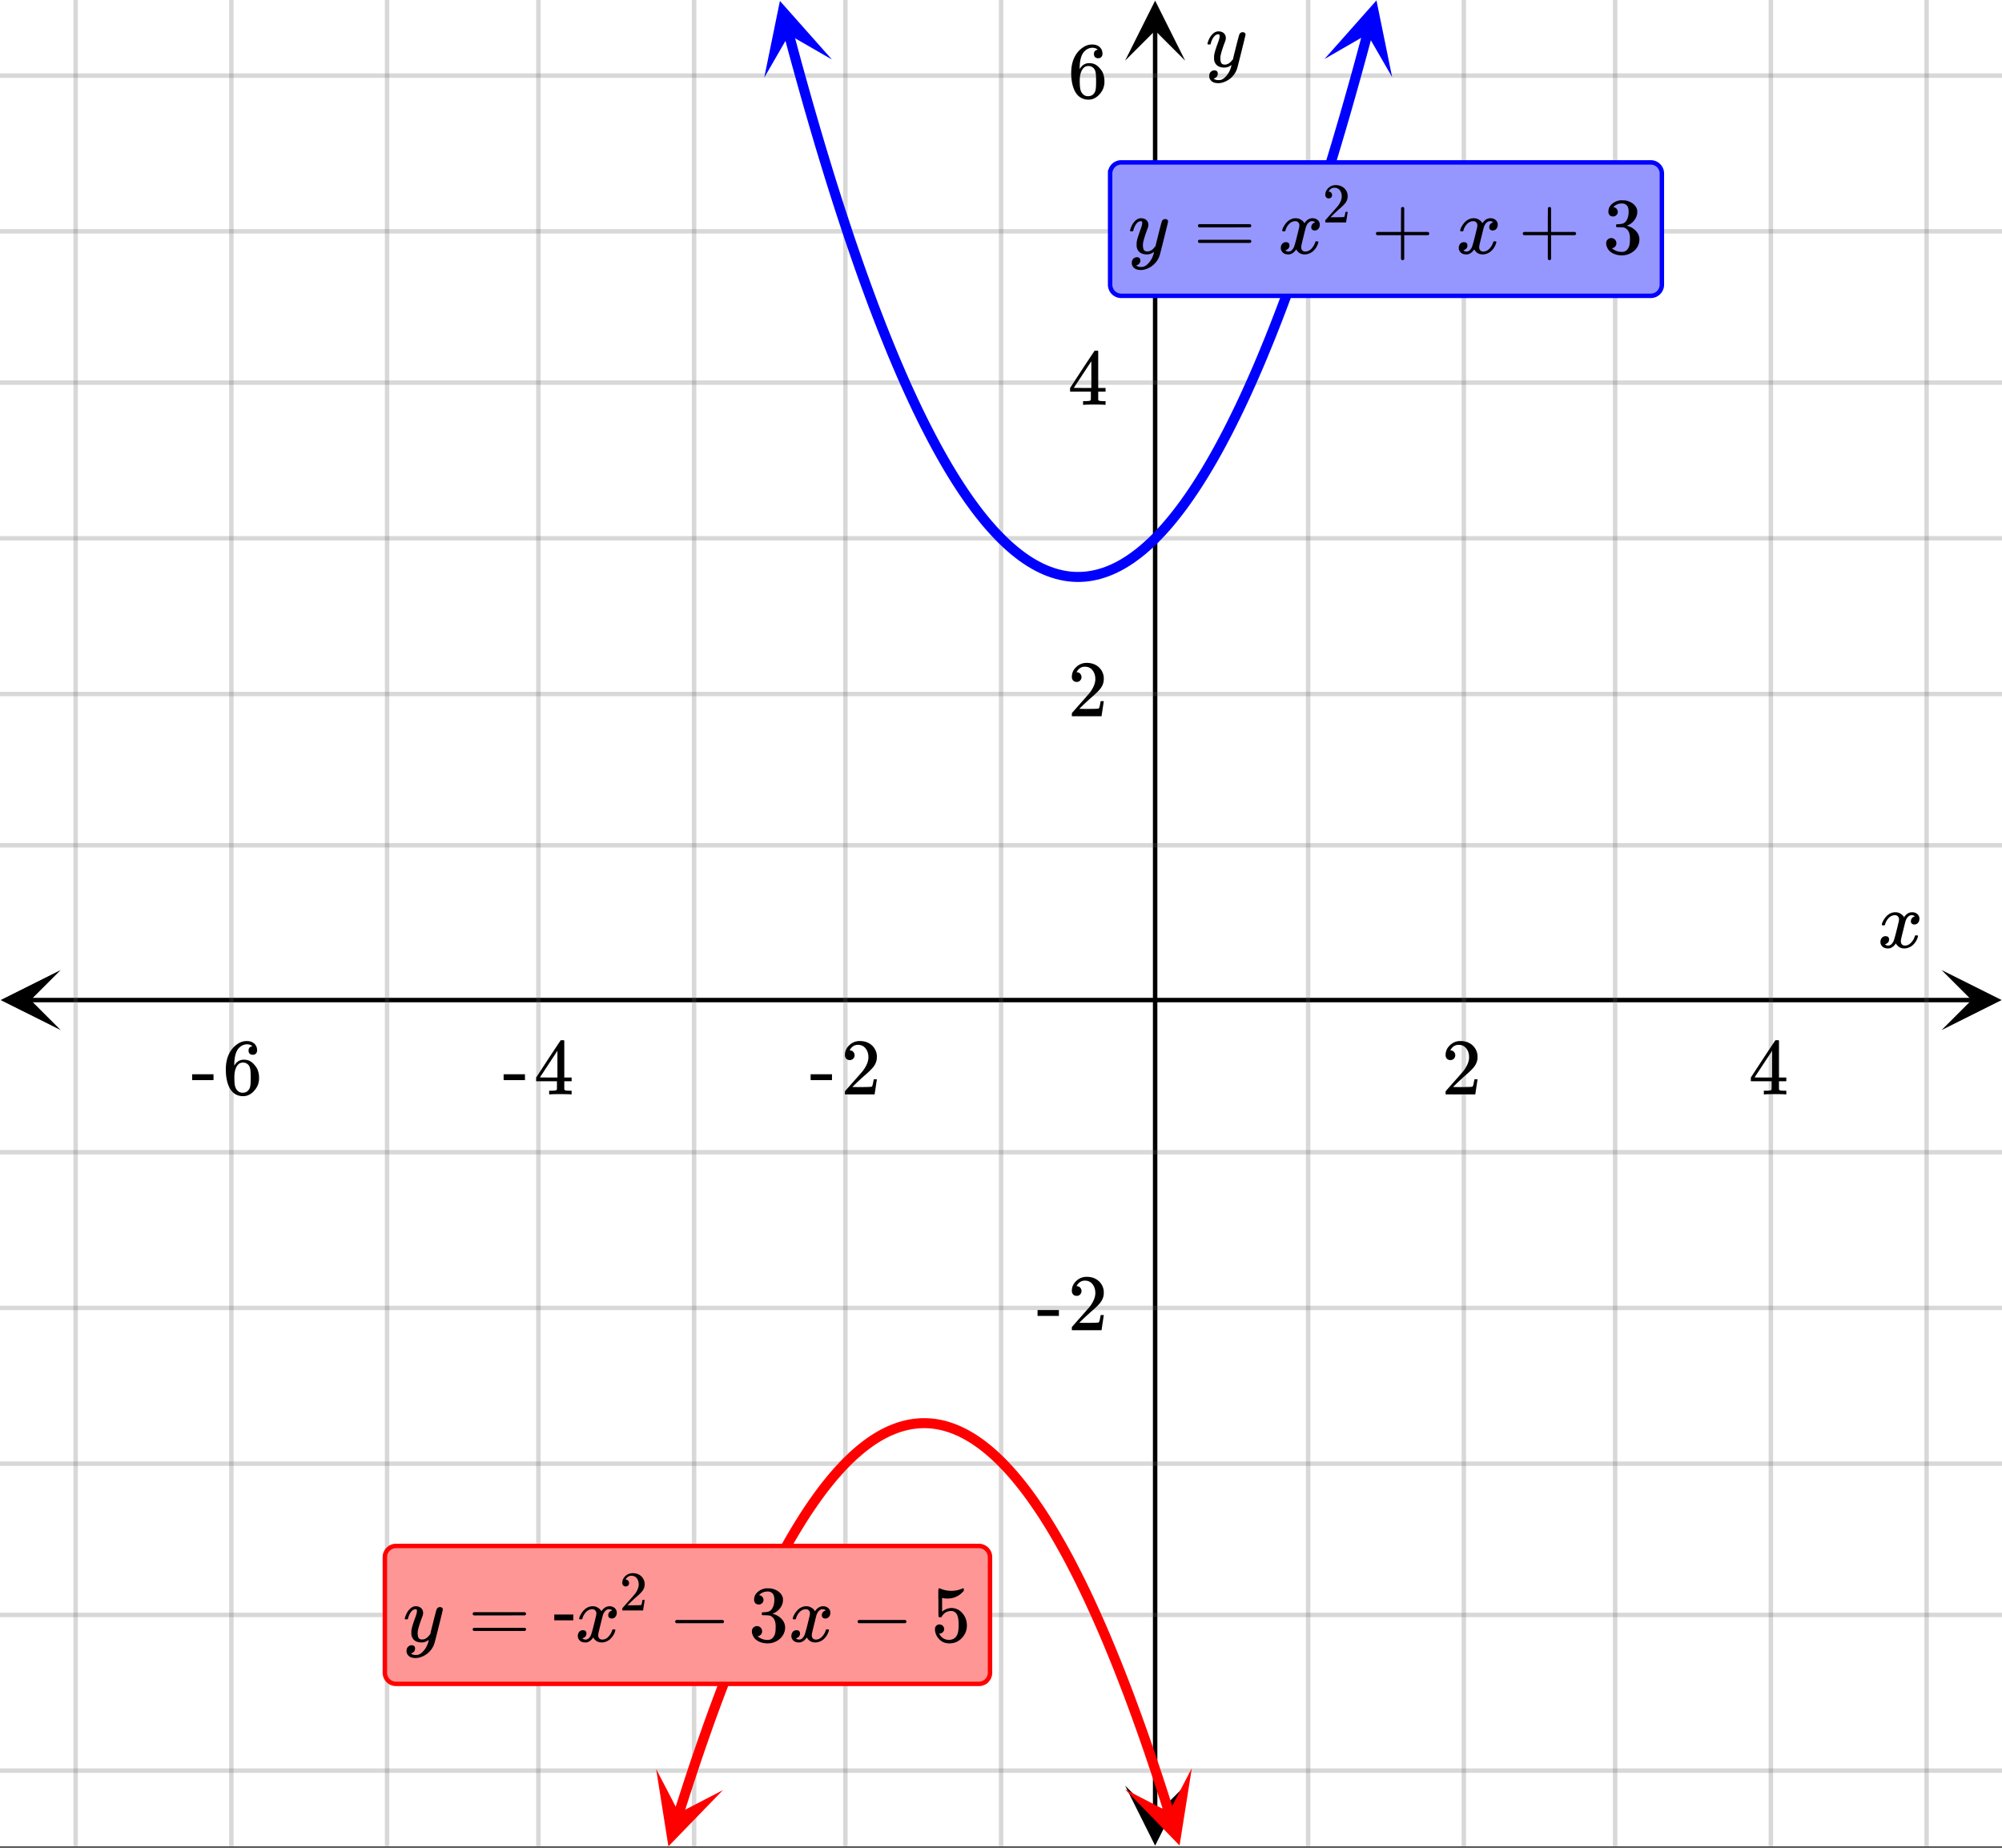 <svg xmlns="http://www.w3.org/2000/svg" xmlns:xlink="http://www.w3.org/1999/xlink" width="449.28" height="414.72" viewBox="0 0 336.96 311.04"><rect x="0" y="0" width="336.96" height="311.04" fill="#333333" stroke="none"/><defs><symbol overflow="visible" id="p"><path d="M.781-3.75C.727-3.8.703-3.848.703-3.89c.031-.25.172-.563.422-.938.414-.633.941-1.004 1.578-1.11.133-.007.235-.015.297-.015.313 0 .598.086.86.25.269.156.46.355.578.594.113-.157.187-.25.218-.282.332-.375.711-.562 1.14-.562.364 0 .661.105.891.312.227.211.344.465.344.766 0 .281-.078.516-.234.703a.776.776 0 0 1-.625.281.64.64 0 0 1-.422-.14.521.521 0 0 1-.156-.39c0-.415.222-.696.672-.845a.58.58 0 0 0-.141-.093.705.705 0 0 0-.39-.094.91.91 0 0 0-.266.031c-.336.149-.586.445-.75.89-.032.075-.164.579-.39 1.516-.231.93-.356 1.45-.376 1.563a1.827 1.827 0 0 0-.047.406c0 .211.063.383.188.516.125.125.289.187.5.187.383 0 .726-.16 1.031-.484.3-.32.508-.676.625-1.063.02-.082.04-.129.063-.14.03-.02.109-.031.234-.031.164 0 .25.039.25.109 0 .012-.012.058-.031.14-.149.563-.461 1.055-.938 1.47-.43.323-.875.484-1.344.484-.625 0-1.101-.282-1.421-.844-.262.406-.594.68-1 .812-.086.02-.2.032-.344.032-.524 0-.89-.188-1.11-.563a.953.953 0 0 1-.14-.531c0-.27.078-.5.234-.688a.798.798 0 0 1 .625-.28c.395 0 .594.187.594.562 0 .336-.164.574-.484.718a.359.359 0 0 1-.063.047l-.078.031c-.012.012-.024.016-.031.016h-.032c0 .031.063.074.188.125a.817.817 0 0 0 .36.078c.32 0 .597-.203.827-.61.102-.163.282-.75.532-1.75.05-.206.109-.437.171-.687.063-.257.11-.457.141-.593.031-.133.05-.211.063-.235a2.86 2.86 0 0 0 .078-.531.678.678 0 0 0-.188-.5.613.613 0 0 0-.484-.203c-.406 0-.762.156-1.063.469a2.562 2.562 0 0 0-.609 1.078c-.012.074-.031.12-.063.14a.752.752 0 0 1-.218.016zm0 0"/></symbol><symbol overflow="visible" id="u"><path d="M6.234-5.813c.125 0 .227.04.313.11.094.062.14.152.14.266 0 .117-.226 1.058-.671 2.828C5.578-.836 5.328.133 5.266.312a3.459 3.459 0 0 1-.688 1.22 3.641 3.641 0 0 1-1.11.874c-.491.239-.945.36-1.359.36-.687 0-1.152-.22-1.39-.657-.094-.125-.14-.304-.14-.53 0-.306.085-.544.265-.72.187-.168.379-.25.578-.25.394 0 .594.188.594.563 0 .332-.157.578-.47.734a.298.298 0 0 1-.062.032.295.295 0 0 0-.078.03c-.011.009-.023.016-.031.016L1.328 2c.031.05.129.11.297.172.133.05.273.078.422.078h.11c.155 0 .273-.012.359-.031.332-.094.648-.324.953-.688A3.69 3.69 0 0 0 4.188.25c.093-.3.14-.477.14-.531 0-.008-.012-.004-.031.015a.358.358 0 0 1-.078.047c-.336.239-.703.36-1.11.36-.46 0-.84-.106-1.14-.313-.293-.219-.48-.531-.563-.937a2.932 2.932 0 0 1-.015-.407c0-.218.007-.382.03-.5.063-.394.266-1.054.61-1.984.196-.531.297-.898.297-1.11a.838.838 0 0 0-.031-.265c-.024-.05-.074-.078-.156-.078h-.063c-.21 0-.406.094-.594.281-.293.293-.511.727-.656 1.297 0 .012-.008.027-.015.047a.188.188 0 0 1-.032.047l-.015.015c-.012.012-.028.016-.047.016h-.36C.305-3.8.281-3.836.281-3.86a.97.97 0 0 1 .047-.203c.188-.625.469-1.113.844-1.468.3-.282.617-.422.953-.422.383 0 .688.105.906.312.227.2.344.485.344.86-.023.168-.04.261-.047.281 0 .055-.07.246-.203.578-.367 1-.586 1.735-.656 2.203a1.857 1.857 0 0 0-.016.297c0 .344.05.61.156.797.114.18.313.266.594.266.207 0 .406-.051.594-.157a1.84 1.84 0 0 0 .422-.328c.093-.101.21-.242.36-.422a32.833 32.833 0 0 1 .25-1.063c.093-.35.175-.687.25-1 .343-1.35.534-2.062.577-2.124a.592.592 0 0 1 .578-.36zm0 0"/></symbol><symbol overflow="visible" id="q"><path d="M1.484-5.781c-.25 0-.449-.078-.593-.235a.872.872 0 0 1-.22-.609c0-.645.243-1.195.735-1.656a2.46 2.46 0 0 1 1.766-.703c.77 0 1.41.21 1.922.625.508.418.82.964.937 1.64.008.168.016.32.016.453 0 .524-.156 1.012-.469 1.47-.25.374-.758.89-1.516 1.546-.324.281-.777.695-1.359 1.234l-.781.766 1.016.016c1.414 0 2.164-.024 2.25-.079.039-.007.085-.101.14-.28.031-.095.094-.4.188-.923v-.03h.53v.03l-.374 2.47V0h-5v-.25c0-.188.008-.29.031-.313.008-.007.383-.437 1.125-1.28.977-1.095 1.61-1.813 1.89-2.157.602-.82.907-1.57.907-2.25 0-.594-.156-1.086-.469-1.484-.312-.407-.746-.61-1.297-.61-.523 0-.945.235-1.265.703-.024.032-.047.079-.078.141a.274.274 0 0 0-.047.078c0 .012.02.016.062.016a.68.68 0 0 1 .547.25.801.801 0 0 1 .219.562c0 .23-.078.422-.235.578a.76.76 0 0 1-.578.235zm0 0"/></symbol><symbol overflow="visible" id="r"><path d="M6.234 0c-.125-.031-.71-.047-1.75-.047-1.074 0-1.671.016-1.796.047h-.126v-.625h.422c.383-.008.618-.031.704-.063a.286.286 0 0 0 .171-.14c.008-.008.016-.25.016-.719v-.672h-3.5v-.625l2.031-3.11A431.58 431.58 0 0 1 4.5-9.108c.02-.008.113-.016.281-.016h.25l.078.078v6.203h1.235v.625H5.109V-.89a.25.25 0 0 0 .079.157c.07.062.328.101.765.109h.39V0zm-2.28-2.844v-4.5L1-2.859l1.469.015zm0 0"/></symbol><symbol overflow="visible" id="s"><path d="M.14-2.406v-.985h3.594v.985zm0 0"/></symbol><symbol overflow="visible" id="t"><path d="M5.031-8.11c-.199-.195-.48-.304-.843-.328-.625 0-1.153.274-1.579.813-.418.586-.625 1.492-.625 2.719L2-4.86l.11-.172c.363-.54.859-.813 1.484-.813.414 0 .781.09 1.094.266a2.6 2.6 0 0 1 .64.547c.219.242.395.492.531.75.196.449.297.933.297 1.453v.234c0 .211-.027.403-.078.578-.105.532-.383 1.032-.828 1.5-.387.407-.82.66-1.297.766a2.688 2.688 0 0 1-.547.047c-.168 0-.32-.016-.453-.047-.668-.125-1.2-.484-1.594-1.078C.83-1.66.563-2.79.563-4.218c0-.97.171-1.817.515-2.548.344-.726.82-1.296 1.438-1.703a2.62 2.62 0 0 1 1.562-.515c.531 0 .953.14 1.266.421.32.282.484.665.484 1.141 0 .23-.07.414-.203.547-.125.137-.297.203-.516.203-.218 0-.398-.062-.53-.187-.126-.125-.188-.301-.188-.532 0-.406.21-.644.64-.718zm-.593 3.235a1.18 1.18 0 0 0-.97-.484c-.335 0-.605.105-.812.312C2.22-4.597 2-3.883 2-2.907c0 .794.05 1.345.156 1.657.094.273.242.5.453.688.22.187.477.28.782.28.457 0 .804-.171 1.046-.515.133-.187.22-.41.25-.672.04-.258.063-.64.063-1.14v-.422c0-.508-.023-.895-.063-1.156a1.566 1.566 0 0 0-.25-.688zm0 0"/></symbol><symbol overflow="visible" id="v"><path d="M.75-4.672c0-.125.063-.219.188-.281H9.53c.133.062.203.156.203.281 0 .094-.062.18-.187.25l-4.281.016H.969C.82-4.457.75-4.546.75-4.672zm0 2.61c0-.133.07-.223.219-.266h8.578a.249.249 0 0 0 .062.047l.063.047c.02.011.035.039.047.078.008.031.015.062.015.094 0 .117-.07.203-.203.265H.937C.813-1.859.75-1.945.75-2.063zm0 0"/></symbol><symbol overflow="visible" id="x"><path d="M1.328-3.094c-.137-.07-.203-.164-.203-.281 0-.113.066-.203.203-.266h7.828c.133.075.203.168.203.282 0 .105-.07.195-.203.265zm0 0"/></symbol><symbol overflow="visible" id="z"><path d="M1.719-6.25c-.25 0-.446-.07-.578-.219a.863.863 0 0 1-.204-.593c0-.508.196-.938.594-1.282a2.566 2.566 0 0 1 1.407-.625h.203c.312 0 .507.008.593.016.301.043.602.137.907.281.593.305.968.727 1.125 1.266.02.093.03.218.03.375 0 .523-.167.996-.5 1.422-.323.418-.73.714-1.218.89-.055.024-.055.04 0 .047.008 0 .05.012.125.031.55.157 1.016.446 1.39.86.376.418.563.89.563 1.422 0 .367-.086.718-.25 1.062-.218.461-.574.84-1.062 1.14-.492.302-1.04.454-1.64.454-.595 0-1.122-.125-1.579-.375-.46-.25-.766-.586-.922-1.016a1.45 1.45 0 0 1-.14-.656c0-.25.082-.453.25-.61a.831.831 0 0 1 .609-.25c.25 0 .453.087.61.25.163.169.25.372.25.61 0 .21-.063.39-.188.547a.768.768 0 0 1-.469.281l-.094.031c.489.407 1.047.61 1.672.61.5 0 .875-.239 1.125-.719.156-.29.234-.742.234-1.36v-.265c0-.852-.292-1.426-.875-1.719-.124-.05-.398-.082-.812-.093l-.563-.016-.046-.031c-.024-.02-.032-.086-.032-.204 0-.113.008-.18.032-.203.03-.03.054-.046.078-.046.25 0 .508-.02.781-.063.395-.05.695-.27.906-.656.207-.395.313-.867.313-1.422 0-.582-.157-.973-.469-1.172a1.131 1.131 0 0 0-.64-.188c-.45 0-.844.122-1.188.36l-.125.094a.671.671 0 0 0-.094.109l-.047.047a.88.88 0 0 0 .094.031c.176.024.328.11.453.266.125.148.188.32.188.515a.715.715 0 0 1-.235.547.76.76 0 0 1-.562.219zm0 0"/></symbol><symbol overflow="visible" id="A"><path d="M1.438-2.89a.72.72 0 0 1 .546.234.72.72 0 0 1 .235.547c0 .21-.078.386-.235.53a.73.73 0 0 1-.515.22h-.094l.047.062c.133.293.336.531.61.719.28.187.609.281.984.281.644 0 1.101-.27 1.375-.812.175-.332.265-.907.265-1.72 0-.925-.125-1.55-.375-1.874-.23-.3-.515-.453-.86-.453-.698 0-1.23.308-1.593.922a.312.312 0 0 1-.094.125.761.761 0 0 1-.203.015c-.148 0-.23-.031-.25-.093-.023-.032-.031-.817-.031-2.36 0-.258-.008-.57-.016-.937v-.72c0-.5.032-.75.094-.75a.047.047 0 0 1 .047-.03l.25.078a4.646 4.646 0 0 0 3.625-.016.402.402 0 0 1 .172-.062c.07 0 .11.086.11.25v.171C4.8-7.686 3.878-7.25 2.765-7.25c-.282 0-.532-.023-.75-.078l-.141-.031v2.312c.508-.406 1.035-.61 1.578-.61.164 0 .348.024.547.063.602.157 1.094.5 1.469 1.032.383.523.578 1.14.578 1.859 0 .812-.29 1.515-.86 2.11-.562.593-1.261.89-2.093.89C2.52.297 2.035.14 1.64-.172a1.618 1.618 0 0 1-.438-.453C.93-.945.758-1.348.687-1.828c0-.02-.007-.055-.015-.11v-.14c0-.25.07-.445.219-.594a.745.745 0 0 1 .546-.219zm0 0"/></symbol><symbol overflow="visible" id="B"><path d="M.938-3.094C.813-3.164.75-3.258.75-3.375c0-.113.063-.203.188-.266h4.03v-2.015l.016-2.032c.094-.113.18-.171.266-.171.113 0 .203.07.266.203v4.015H9.53c.133.075.203.168.203.282 0 .105-.07.195-.203.265H5.516V.922c-.063.125-.157.187-.282.187-.117 0-.203-.062-.265-.187v-4.016zm0 0"/></symbol><symbol overflow="visible" id="w"><path d="M3.453-3.578H.25v-.985h3.203zm0 0"/></symbol><symbol overflow="visible" id="y"><path d="M1.031-4.047a.51.51 0 0 1-.406-.172.594.594 0 0 1-.156-.422c0-.445.172-.832.515-1.156.344-.32.754-.484 1.235-.484.539 0 .988.148 1.344.437.351.293.57.672.656 1.14.008.118.015.22.015.313 0 .368-.109.711-.328 1.032-.18.261-.531.62-1.062 1.078-.23.199-.547.492-.953.875l-.547.531h.718c.989 0 1.516-.016 1.579-.047.02 0 .05-.062.093-.187.02-.07.063-.286.125-.641v-.031h.375v.031L3.97-.031V0h-3.5v-.172c0-.133.004-.207.015-.219.008-.007.274-.312.797-.906a52.339 52.339 0 0 0 1.328-1.5c.414-.57.625-1.098.625-1.578 0-.414-.109-.766-.328-1.047-.219-.281-.523-.422-.906-.422-.367 0-.664.168-.89.5l-.048.094c-.023.031-.03.055-.03.063h.046c.156 0 .281.058.375.171a.6.6 0 0 1 .156.407.594.594 0 0 1-.156.406.569.569 0 0 1-.422.156zm0 0"/></symbol><clipPath id="a"><path d="M0 0h336.96v310.79H0zm0 0"/></clipPath><clipPath id="b"><path d="M.102 163.29H11V174H.102zm0 0"/></clipPath><clipPath id="c"><path d="M326.79 163.29h10.17V174h-10.17zm0 0"/></clipPath><clipPath id="d"><path d="M12 0h313v310.79H12zm0 0"/></clipPath><clipPath id="e"><path d="M189.367 300H200v10.688h-10.633zm0 0"/></clipPath><clipPath id="f"><path d="M189.367 0H200v10.21h-10.633zm0 0"/></clipPath><clipPath id="g"><path d="M0 12h336.96v287H0zm0 0"/></clipPath><clipPath id="h"><path d="M110 297h12v13.79h-12zm0 0"/></clipPath><clipPath id="i"><path d="M106.875 309.023l8.004-25.3 25.305 8.004-8.004 25.3zm0 0"/></clipPath><clipPath id="j"><path d="M189 297h12v13.79h-12zm0 0"/></clipPath><clipPath id="k"><path d="M200.598 297.637l8.011 25.3-25.3 8.012-8.012-25.3zm0 0"/></clipPath><clipPath id="l"><path d="M128 0h13v14h-13zm0 0"/></clipPath><clipPath id="m"><path d="M136.965-1.371l6.875 25.633-25.63 6.875-6.878-25.633zm0 0"/></clipPath><clipPath id="n"><path d="M222 0h13v13h-13zm0 0"/></clipPath><clipPath id="o"><path d="M222.926 9.934l6.87-25.633 25.634 6.87-6.871 25.634zm0 0"/></clipPath></defs><g clip-path="url(#a)" fill="#fff"><path d="M0 0h337v310.79H0zm0 0"/><path d="M0 0h337v310.79H0zm0 0"/></g><path d="M5.055 168.344h326.89" fill="none" stroke="#000" stroke-width=".749"/><g clip-path="url(#b)"><path d="M10.21 163.29L.103 168.343l10.109 5.054-5.055-5.054zm0 0"/></g><g clip-path="url(#c)"><path d="M326.79 163.29l10.108 5.054-10.109 5.054 5.055-5.054zm0 0"/></g><g clip-path="url(#d)"><path d="M220.172 0v310.79M246.382 0v310.79M271.849 0v310.79M298.058 0v310.79M324.27 0v310.79M168.5 0v310.79M142.29 0v310.79M116.827 0v310.79M90.618 0v310.79M65.151 0v310.79M38.942 0v310.79M12.73 0v310.79" fill="none" stroke-linecap="round" stroke-linejoin="round" stroke="#666" stroke-opacity=".251" stroke-width=".749"/></g><path d="M194.422 305.734V5.054" fill="none" stroke="#000" stroke-width=".749"/><g clip-path="url(#e)"><path d="M189.367 300.578l5.055 10.11 5.055-10.11-5.055 5.055zm0 0"/></g><g clip-path="url(#f)"><path d="M189.367 10.21L194.422.103l5.055 10.109-5.055-5.055zm0 0"/></g><g clip-path="url(#g)"><path d="M0 142.29h337M0 116.827h337M0 90.618h337M0 64.405h337M0 38.941h337M0 12.731h337M0 193.96h337M0 220.171h337M0 246.384h337M0 271.848h337M0 298.058h337" fill="none" stroke-linecap="round" stroke-linejoin="round" stroke="#666" stroke-opacity=".251" stroke-width=".749"/></g><path d="M114.242 305.293l.555-1.75.555-1.73.55-1.704.555-1.68.555-1.66.554-1.632.555-1.61.555-1.586.55-1.562.555-1.54.555-1.515.555-1.488.554-1.469.551-1.445.555-1.422.554-1.394.555-1.375.555-1.348.555-1.328.55-1.301.555-1.277.555-1.254.554-1.235.555-1.207.555-1.183.55-1.16.555-1.137.555-1.113.555-1.09.554-1.063.555-1.043.55-1.02.555-.991.555-.973.555-.945.555-.926.554-.899.551-.879.555-.851.554-.828.555-.805.555-.781.554-.762.551-.734.555-.707.555-.688.554-.664.555-.64.555-.618.55-.59.555-.57.555-.543.554-.523.555-.496.555-.477.55-.45.555-.425.555-.406.555-.38.554-.355.551-.332.555-.308.555-.285.554-.262.555-.234.555-.215.55-.192.555-.164.555-.144.554-.121.555-.094.555-.07.55-.051.555-.024h.555l.555.02.554.047.555.07.55.094.556.117.554.14.555.169.555.187.554.211.551.234.555.262.554.281.555.309.555.328.554.356.551.378.555.399.555.426.554.449.555.473.555.496.55.52.555.542.555.567.555.59.554.613.555.64.55.66.555.684.555.711.555.73.554.758.551.782.555.8.555.828.554.852.555.875.555.898.55.918.555.95.555.968.555.993.554 1.015.555 1.04.55 1.062.555 1.09.555 1.109.555 1.137.554 1.156.555 1.184.55 1.207.556 1.226.554 1.254.555 1.277.555 1.301.554 1.324.551 1.348.555 1.371.555 1.395.554 1.418.555 1.441.555 1.465.55 1.492.555 1.512.555 1.539.554 1.558.555 1.586.555 1.606.55 1.633.555 1.656.555 1.676.555 1.703.554 1.726.555 1.75" fill="none" stroke-width="1.685" stroke-linecap="round" stroke-linejoin="round" stroke="red"/><g clip-path="url(#h)"><g clip-path="url(#i)"><path d="M110.434 297.781l2.066 13.024 9.18-9.47-7.403 3.845zm0 0" fill="red"/></g></g><g clip-path="url(#j)"><g clip-path="url(#k)"><path d="M200.598 297.637l-2.063 13.027-9.183-9.465 7.402 3.84zm0 0" fill="red"/></g></g><path d="M132.766 5.738l.656 2.438.652 2.406.656 2.371.653 2.336.652 2.309.656 2.27.653 2.241.652 2.207.656 2.172.653 2.14.652 2.11.656 2.075.653 2.042.656 2.008.652 1.977.653 1.941.656 1.91.652 1.88.653 1.843.656 1.813.652 1.777.652 1.746.657 1.71.652 1.68.656 1.65.653 1.612.652 1.582.656 1.547.653 1.516.652 1.48.656 1.45.653 1.418.652 1.382.656 1.348.652 1.32.657 1.282.652 1.253.652 1.22.657 1.183.652 1.152.652 1.121.657 1.086.652 1.055.656 1.02.653.988.652.953.656.922.652.89.653.856.656.824.652.79.653.757.656.723.652.691.657.66.652.625.652.59.657.562.652.524.652.496.656.46.653.427.652.394.656.364.653.328.656.297.652.261.653.23.656.196.652.164.653.133.656.098.652.066.653.031h.656l.652-.035.656-.066.653-.098.652-.133.656-.164.653-.2.652-.23.656-.265.653-.297.652-.328.656-.363.653-.399.656-.426.652-.465.653-.492.656-.527.652-.563.652-.593.657-.625.652-.66.656-.692.653-.726.652-.758.656-.793.653-.824.652-.856.656-.89.653-.922.652-.957.656-.989.652-1.023.657-1.055.652-1.086.652-1.12.657-1.157.652-1.184.652-1.222.657-1.25.652-1.286.652-1.32.657-1.351.652-1.383.656-1.418.652-1.45.653-1.484.656-1.515.652-1.551.653-1.582.656-1.614.652-1.648.653-1.68.656-1.714.652-1.747.657-1.78.652-1.813.652-1.844.656-1.879.653-1.91.652-1.945.656-1.977.653-2.012.652-2.043.656-2.074.653-2.11.656-2.144.652-2.172.653-2.21.656-2.239.652-2.273.653-2.309.656-2.34.652-2.37.652-2.407.657-2.438" fill="none" stroke-width="1.685" stroke-linecap="round" stroke-linejoin="round" stroke="#00f"/><g clip-path="url(#l)"><g clip-path="url(#m)"><path d="M140.023 10.02L131.27.156l-2.641 12.922 4.168-7.226zm0 0" fill="#00f"/></g></g><g clip-path="url(#n)"><g clip-path="url(#o)"><path d="M222.926 9.934l8.75-9.868 2.64 12.922-4.168-7.222zm0 0" fill="#00f"/></g></g><use xlink:href="#p" x="316.031" y="159.513"/><use xlink:href="#q" x="242.64" y="184.227"/><use xlink:href="#r" x="294.313" y="184.227"/><use xlink:href="#s" x="136.298" y="184.227"/><use xlink:href="#q" x="141.54" y="184.227"/><use xlink:href="#s" x="84.624" y="184.227"/><use xlink:href="#r" x="89.867" y="184.227"/><use xlink:href="#s" x="32.202" y="184.227"/><use xlink:href="#t" x="37.444" y="184.227"/><use xlink:href="#u" x="202.949" y="11.233"/><use xlink:href="#q" x="179.733" y="120.571"/><use xlink:href="#r" x="179.733" y="68.149"/><use xlink:href="#t" x="179.733" y="16.476"/><use xlink:href="#s" x="174.491" y="223.918"/><use xlink:href="#q" x="179.733" y="223.918"/><path d="M64.777 281.582v-19.473a1.884 1.884 0 0 1 1.157-1.726c.23-.098.468-.145.718-.145h98.102c.25 0 .488.047.719.145.23.094.43.23.605.406.176.172.313.375.406.606.098.23.145.468.145.714v19.473c0 .25-.047.488-.145.715-.093.23-.23.433-.406.61a1.816 1.816 0 0 1-.605.406c-.23.093-.47.14-.72.14h-98.1a1.856 1.856 0 0 1-1.324-.547 1.832 1.832 0 0 1-.407-.61 1.855 1.855 0 0 1-.145-.714zm0 0" fill="#ff9696" stroke="red" stroke-width=".749"/><use xlink:href="#u" x="67.845" y="276.34"/><use xlink:href="#v" x="78.809" y="276.34"/><use xlink:href="#w" x="93.038" y="276.34"/><use xlink:href="#p" x="96.782" y="276.34"/><use xlink:href="#x" x="112.509" y="276.34"/><use xlink:href="#y" x="104.271" y="271.098"/><use xlink:href="#z" x="125.989" y="276.34"/><use xlink:href="#p" x="132.729" y="276.34"/><use xlink:href="#x" x="143.213" y="276.34"/><use xlink:href="#A" x="156.693" y="276.34"/><path d="M186.848 47.93V29.207c0-.25.047-.488.144-.719a1.845 1.845 0 0 1 1.012-1.011c.23-.094.469-.141.715-.141h89.117c.25 0 .488.047.719.14.23.094.43.231.605.407.176.176.313.379.406.605.098.23.145.469.145.719V47.93c0 .246-.047.484-.145.715a1.877 1.877 0 0 1-1.012 1.016c-.23.093-.468.14-.718.14h-89.117a1.88 1.88 0 0 1-1.324-.547 1.821 1.821 0 0 1-.403-.61 1.813 1.813 0 0 1-.144-.714zm0 0" fill="#9696ff" stroke="#00f" stroke-width=".749"/><use xlink:href="#u" x="189.914" y="42.687"/><use xlink:href="#v" x="200.878" y="42.687"/><use xlink:href="#p" x="215.107" y="42.687"/><use xlink:href="#B" x="230.833" y="42.687"/><use xlink:href="#y" x="222.596" y="37.444"/><use xlink:href="#p" x="245.062" y="42.687"/><use xlink:href="#B" x="255.547" y="42.687"/><use xlink:href="#z" x="269.776" y="42.687"/></svg>